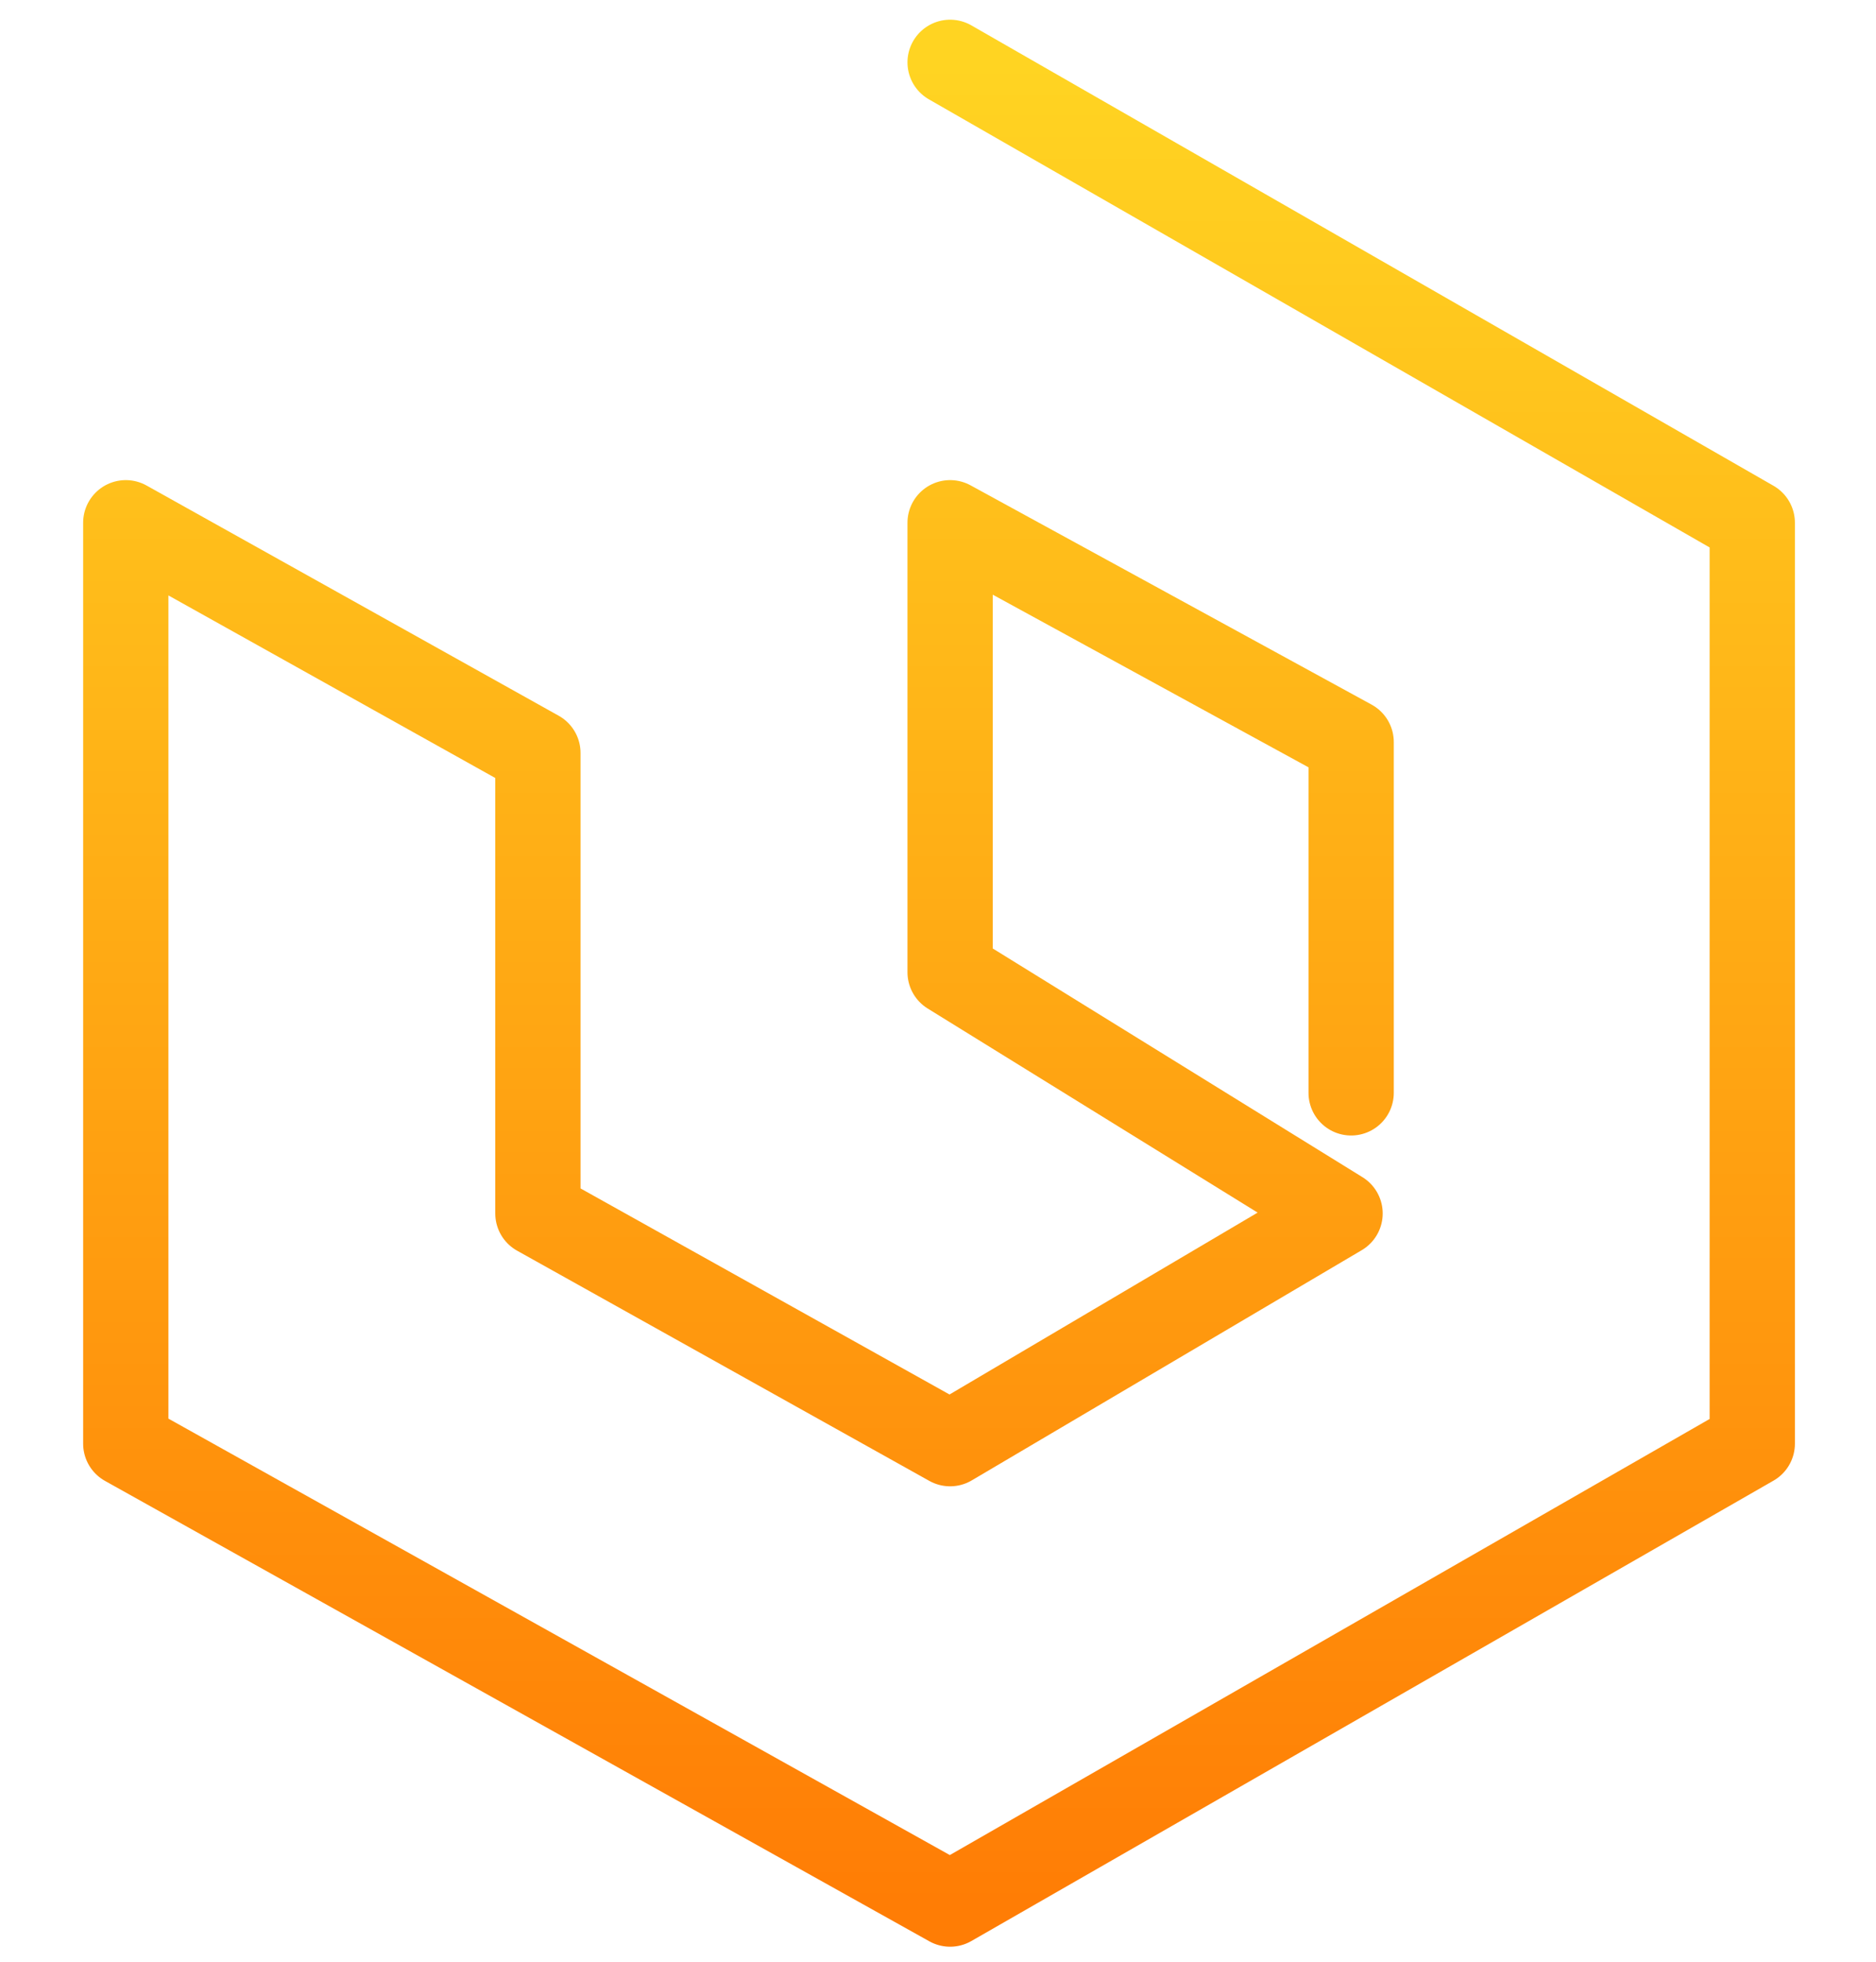 <svg width="22" height="23" viewBox="0 0 22 23" fill="none" xmlns="http://www.w3.org/2000/svg">
<path d="M11.142 0.731L20.549 6.129V16.926L11.142 22.324L1.475 16.926V6.129L6.308 8.828V14.227L11.142 16.926L15.715 14.227L11.142 11.399V6.129L15.845 8.7V12.813" stroke="url(#paint0_linear_2820_1696)" stroke-linecap="round" stroke-linejoin="round"/>
<defs>
<linearGradient id="paint0_linear_2820_1696" x1="11.011" y1="0.731" x2="11.011" y2="22.324" gradientUnits="userSpaceOnUse">
<stop stop-color="#FFD422"/>
<stop offset="1" stop-color="#FF7D05"/>
</linearGradient>
</defs>
</svg>
